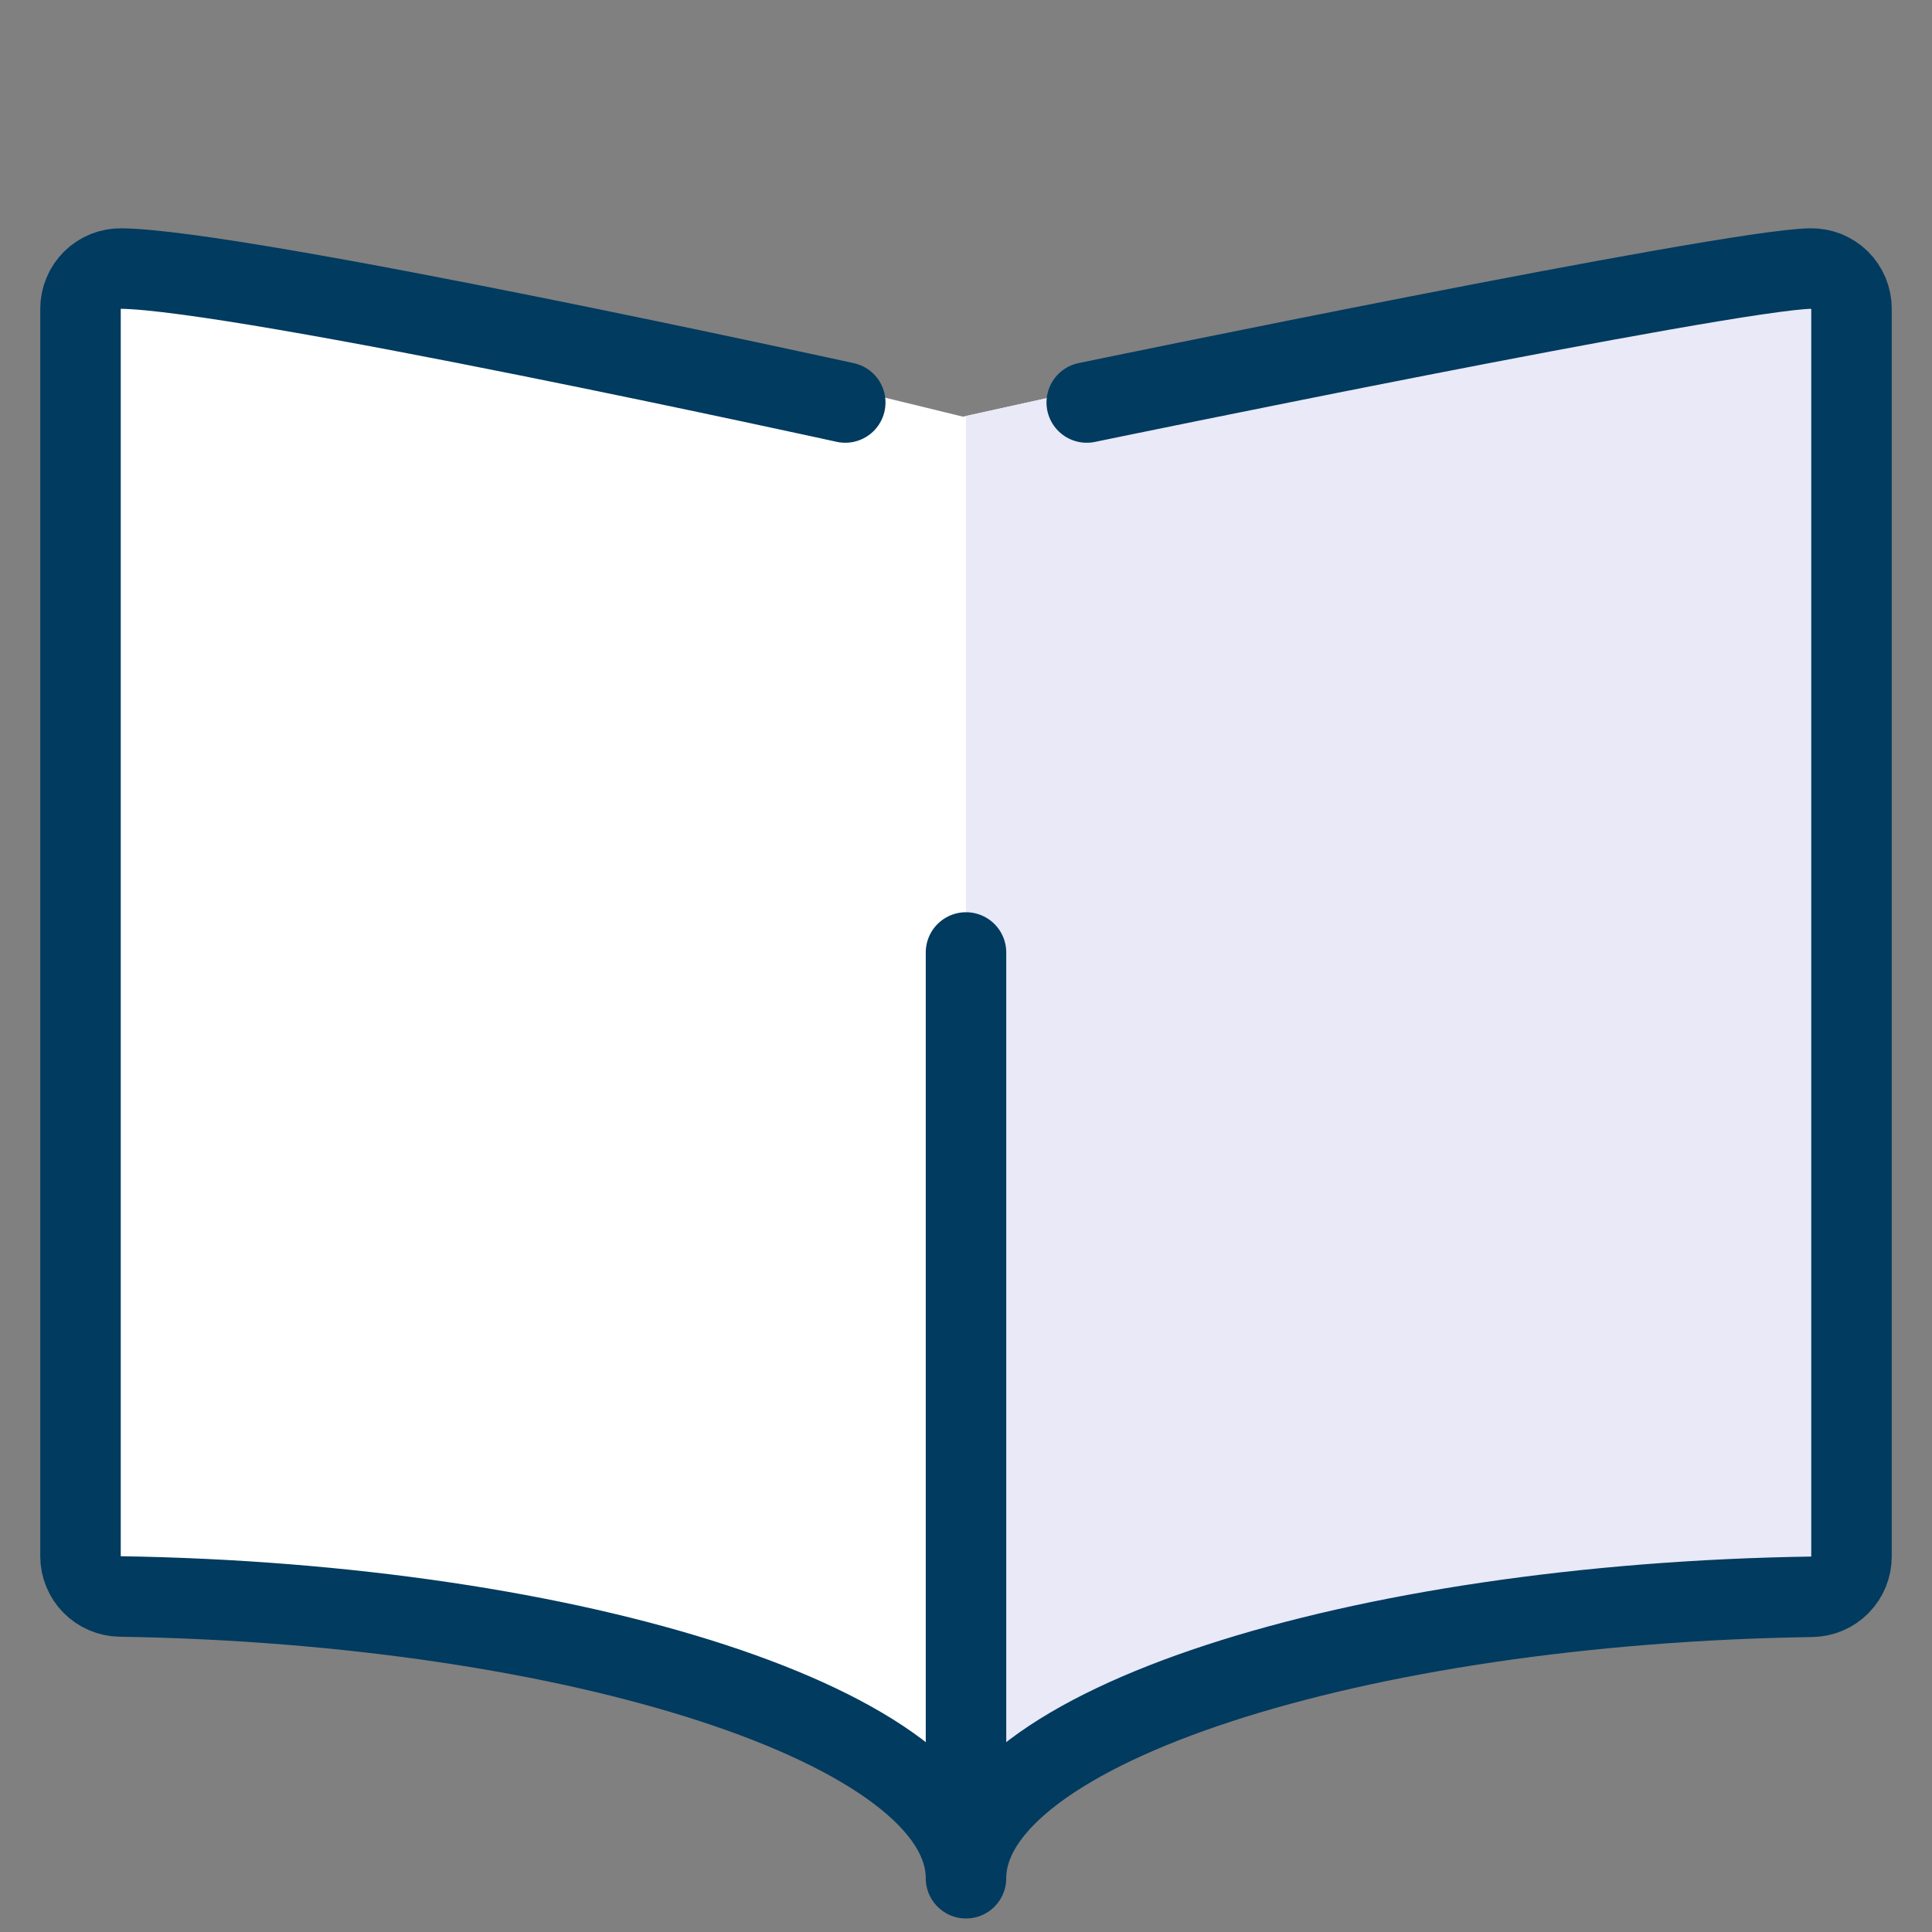 <svg width="24" height="24" viewBox="0 0 24 24" fill="none" xmlns="http://www.w3.org/2000/svg">
<rect x="0" y="0" width="24" height="24" fill="#808080" stroke="none"/>
<path d="M22.492 3.336C22.558 3.335 22.624 3.347 22.686 3.371C22.747 3.396 22.804 3.433 22.851 3.479C22.898 3.526 22.936 3.581 22.961 3.643C22.987 3.704 23 3.77 23 3.836V19.336C23 19.467 22.948 19.593 22.856 19.687C22.764 19.78 22.639 19.834 22.508 19.836C16.863 19.92 12 21.452 12 23.332C12 21.452 7.137 19.92 1.492 19.832C1.361 19.83 1.236 19.776 1.144 19.683C1.052 19.589 1 19.463 1 19.332V3.836C1 3.77 1.013 3.704 1.039 3.643C1.064 3.581 1.102 3.526 1.149 3.479C1.196 3.433 1.252 3.396 1.314 3.371C1.376 3.347 1.442 3.335 1.508 3.336C5.272 3.394 6.268 3.795 11.962 5.176C19.841 3.447 19.589 3.381 22.492 3.336Z" fill="white"/>
<path d="M22.492 3.335C19.592 3.38 19.838 3.447 12 5.167V23.332C12 21.452 16.863 19.92 22.508 19.832C22.639 19.83 22.764 19.776 22.856 19.683C22.948 19.589 23 19.463 23 19.332V3.836C23 3.77 22.987 3.704 22.961 3.643C22.936 3.582 22.898 3.526 22.851 3.48C22.803 3.433 22.747 3.396 22.686 3.372C22.624 3.347 22.558 3.334 22.492 3.335Z" fill="#E9E9F8"/>
<path d="M13.5 5C13.5 5 21.461 3.352 22.493 3.336C22.559 3.335 22.625 3.347 22.687 3.371C22.748 3.396 22.805 3.433 22.852 3.479C22.899 3.526 22.936 3.581 22.962 3.643C22.987 3.704 23 3.77 23 3.836V19.336C23 19.467 22.948 19.593 22.856 19.687C22.764 19.78 22.639 19.834 22.508 19.836C16.863 19.92 12 21.452 12 23.332C12 21.452 7.137 19.92 1.492 19.832C1.361 19.83 1.236 19.776 1.144 19.683C1.052 19.589 1 19.463 1 19.332V3.836C1 3.77 1.013 3.704 1.039 3.643C1.064 3.581 1.102 3.526 1.149 3.479C1.196 3.433 1.252 3.396 1.314 3.371C1.376 3.347 1.442 3.335 1.508 3.336C3.013 3.355 10.5 5 10.5 5" stroke="#013B5F" stroke-linecap="round" stroke-linejoin="round"/>
<path d="M12 11.832V23.207" stroke="#013B5F" stroke-linecap="round" stroke-linejoin="round"/>
</svg>
